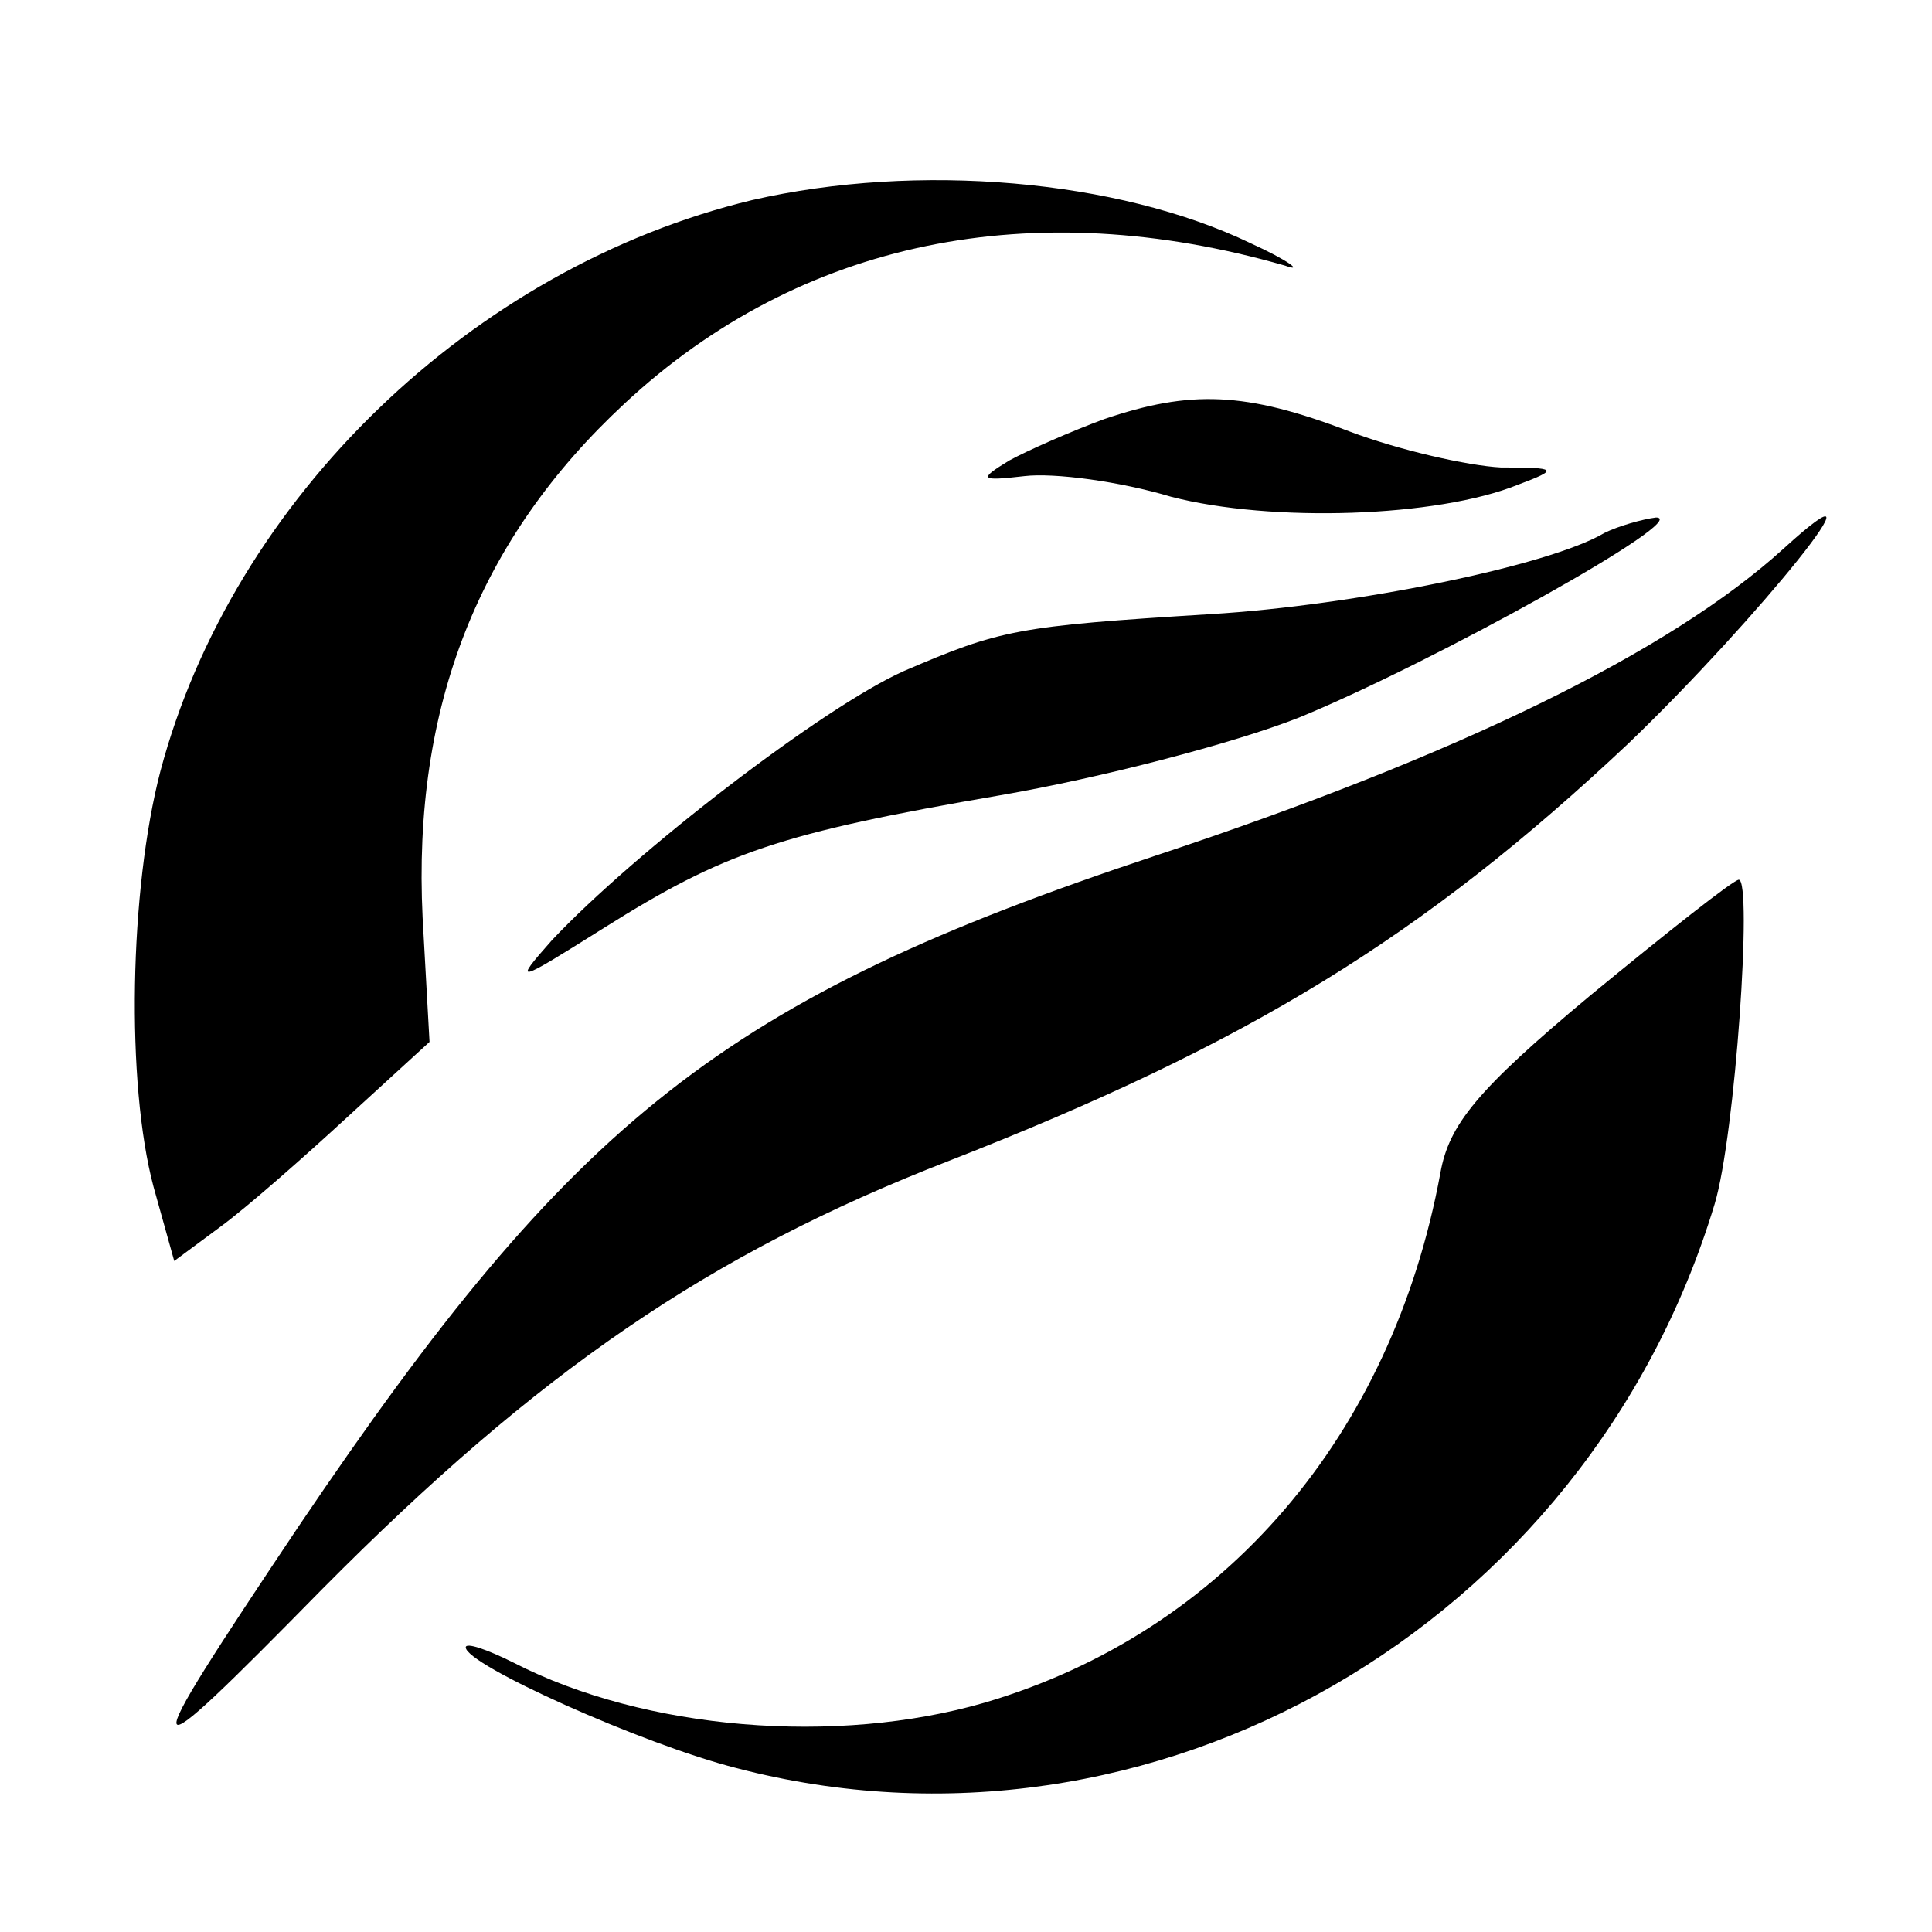 <?xml version="1.0" standalone="no"?>
<!DOCTYPE svg PUBLIC "-//W3C//DTD SVG 20010904//EN"
 "http://www.w3.org/TR/2001/REC-SVG-20010904/DTD/svg10.dtd">
<svg version="1.0" xmlns="http://www.w3.org/2000/svg"
 width="112pt" height="112pt" viewBox="0 0 112 112"
 preserveAspectRatio="xMidYMid meet">
<g transform="translate(0,112) scale(0.1,-0.1)"
fill="#000000" stroke="none">
<path d="M436 1004 c-162 -39 -301 -173 -343 -331 -18 -69 -20 -181 -4 -241
l12 -43 27 20 c15 11 48 40 74 64 l47 43 -4 72 c-6 123 33 220 117 298 102 95
237 122 383 80 11 -4 2 3 -20 13 -77 37 -193 47 -289 25z"/>
<path d="M640 877 c-19 -7 -44 -18 -55 -24 -18 -11 -17 -12 9 -9 17 2 55 -3
85 -12 58 -15 154 -12 201 7 24 9 23 10 -10 10 -19 1 -59 10 -88 21 -60 23
-92 24 -142 7z"/>
<path d="M930 811 c-32 -19 -145 -42 -228 -47 -113 -7 -122 -9 -178 -33 -47
-21 -156 -105 -204 -156 -23 -26 -21 -25 30 7 70 44 102 55 230 77 58 10 135
30 173 45 78 32 229 116 207 116 -8 -1 -22 -5 -30 -9z"/>
<path d="M1034 802 c-66 -60 -189 -120 -364 -178 -250 -83 -337 -152 -497
-389 -97 -145 -96 -148 14 -36 125 126 224 194 363 248 174 68 275 130 394
242 75 72 157 174 90 113z"/>
<path d="M922 543 c-66 -55 -82 -75 -87 -103 -28 -152 -125 -266 -264 -307
-86 -25 -197 -16 -273 23 -16 8 -28 12 -28 9 0 -10 102 -56 157 -70 241 -63
493 82 567 327 12 40 22 188 14 188 -3 0 -41 -30 -86 -67z"/>
</g>
</svg>
